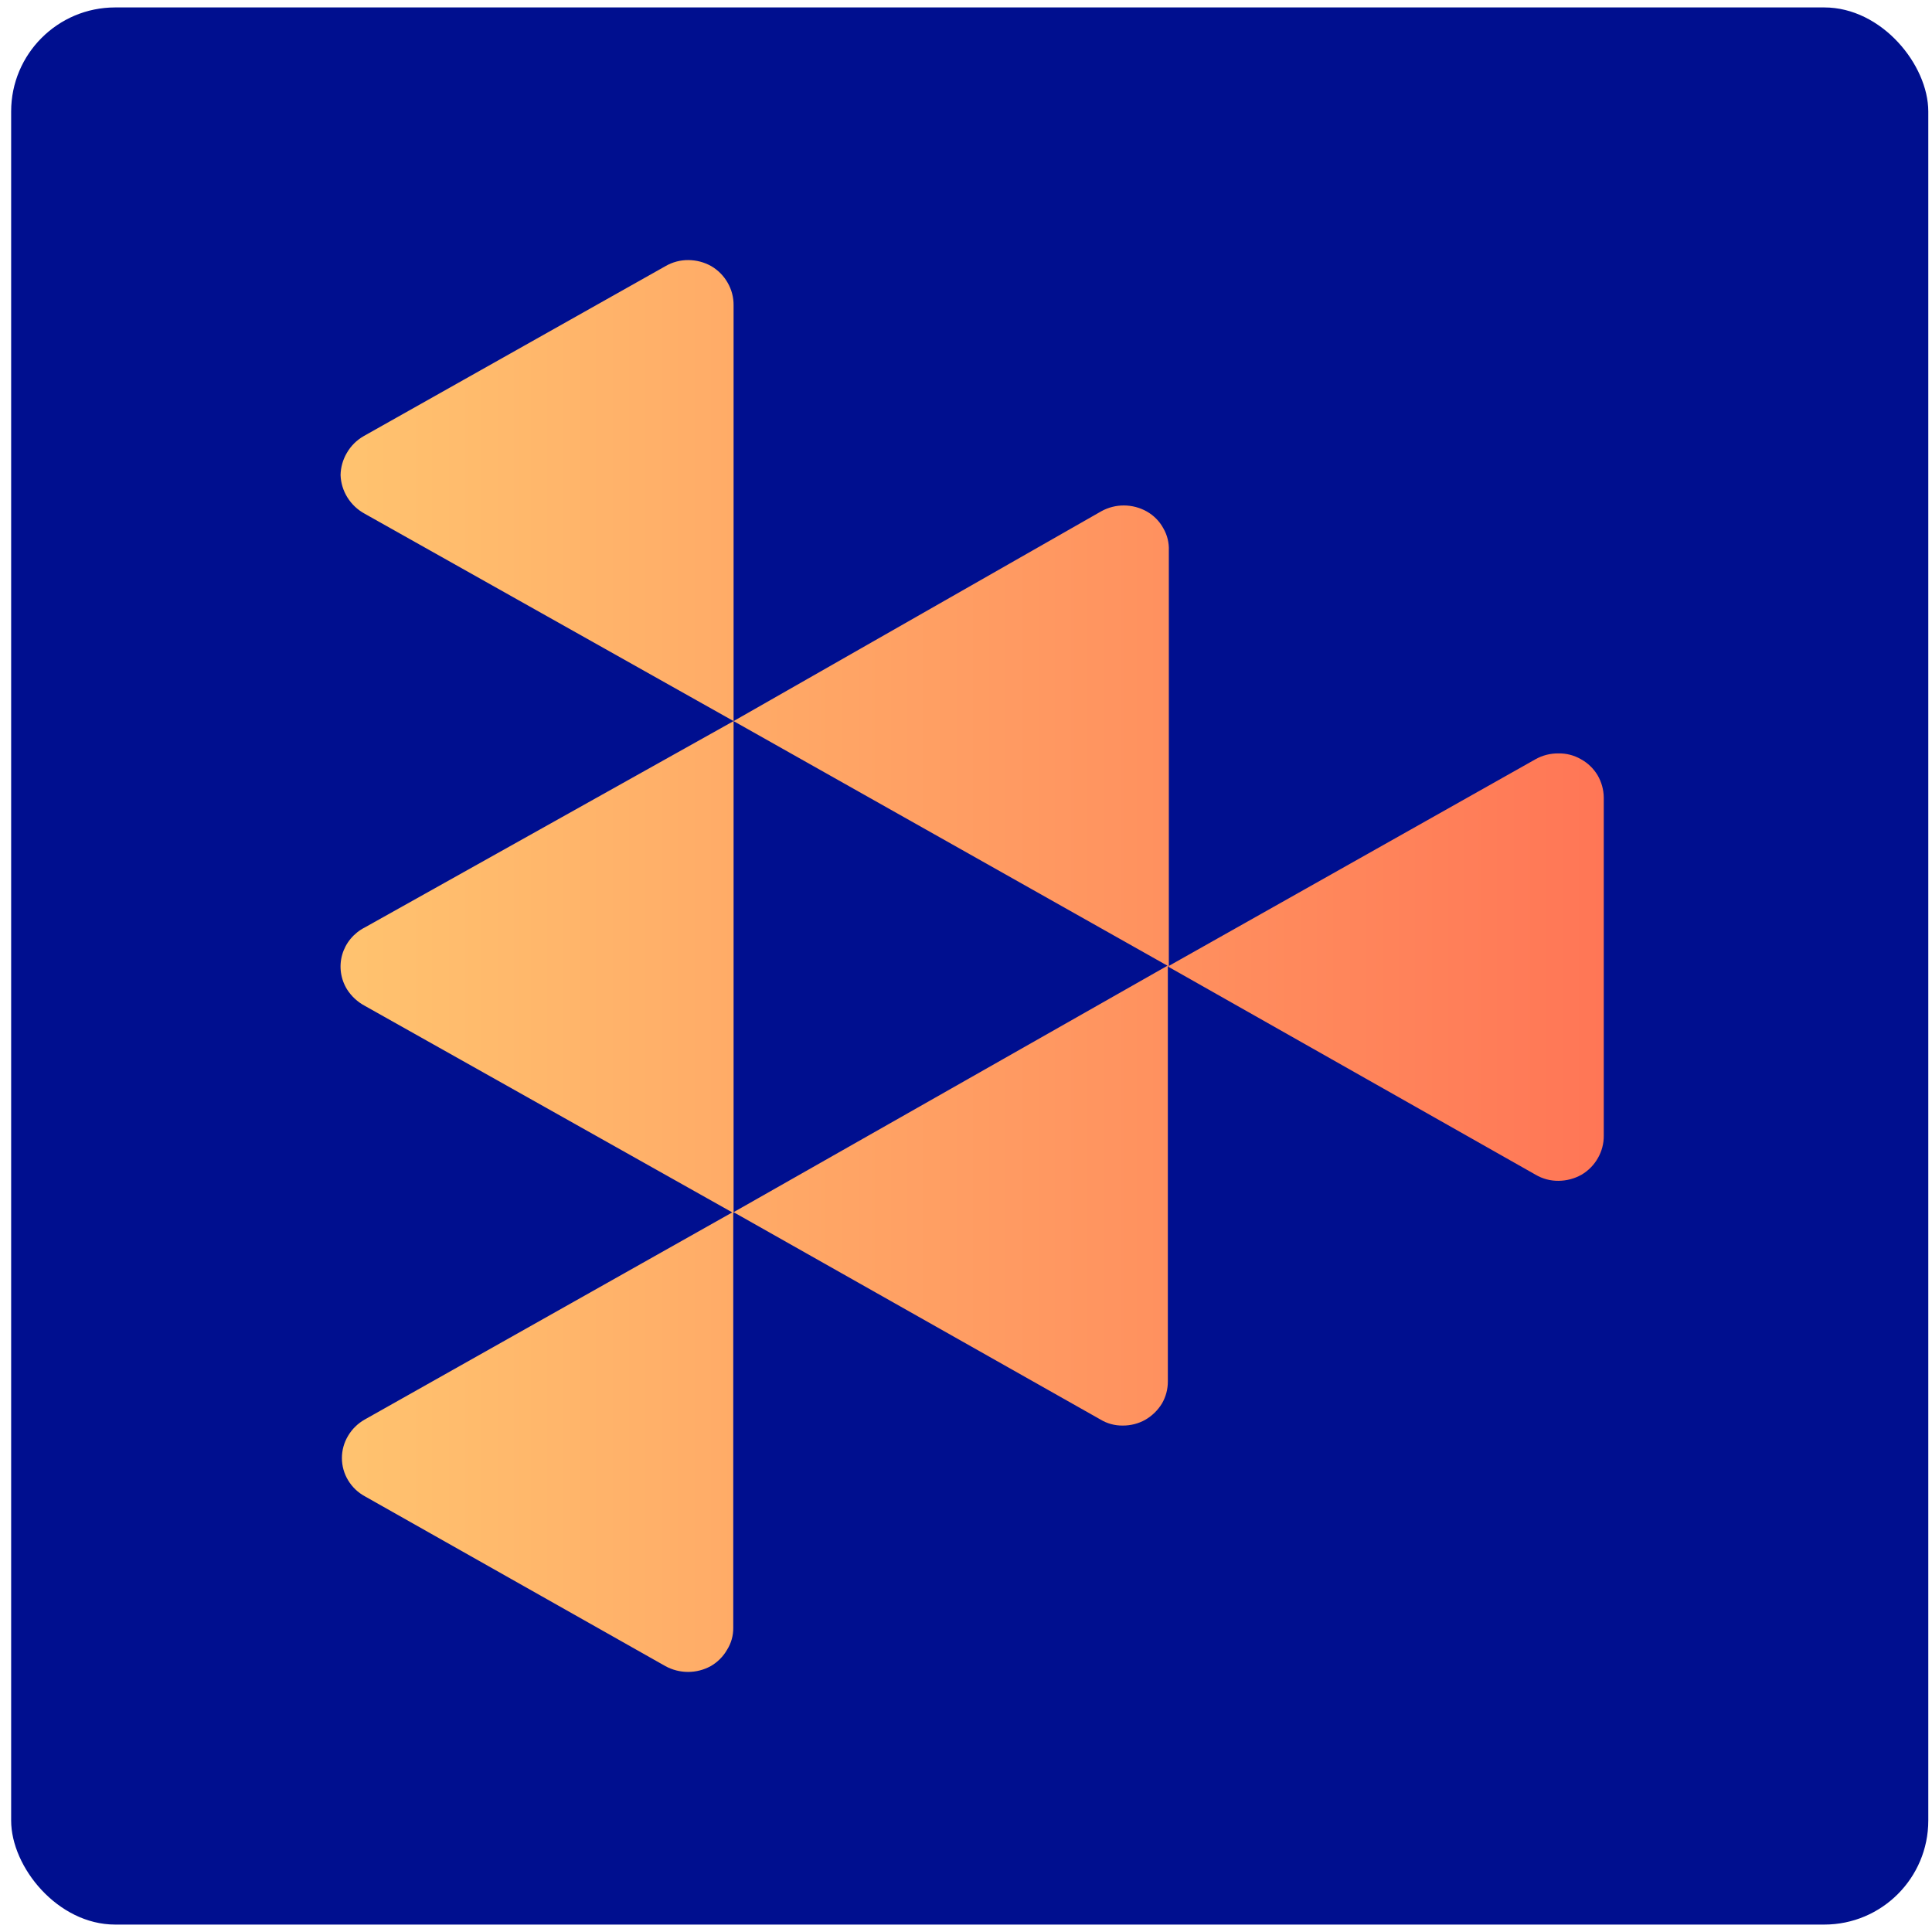 <svg width="130" height="130" viewBox="0 0 130 130" fill="none" xmlns="http://www.w3.org/2000/svg">
<rect x="0.75" y="0.5" width="129" height="129" rx="7" fill="#000F8F"/>
<path d="M107.914 53.666V76.42C107.919 76.947 107.782 77.467 107.517 77.927C107.257 78.388 106.877 78.774 106.415 79.046C105.945 79.309 105.414 79.45 104.873 79.455C104.33 79.462 103.795 79.32 103.33 79.046L78.582 65.032L103.33 51.082C103.793 50.824 104.318 50.691 104.851 50.695C105.385 50.683 105.911 50.817 106.371 51.082C106.837 51.337 107.225 51.709 107.495 52.159C107.764 52.618 107.908 53.137 107.914 53.666ZM24.547 67.68L49.361 81.629V48.521L24.547 62.406C24.178 62.594 23.853 62.854 23.591 63.17C23.329 63.486 23.137 63.85 23.025 64.242C22.914 64.633 22.886 65.043 22.943 65.445C23 65.848 23.141 66.235 23.357 66.582C23.651 67.041 24.06 67.419 24.547 67.68ZM24.547 34.571L49.361 48.521V20.535C49.366 20.008 49.229 19.488 48.964 19.029C48.704 18.567 48.324 18.181 47.862 17.909C47.393 17.644 46.861 17.503 46.32 17.5C45.777 17.495 45.243 17.637 44.777 17.909L24.481 29.34C24.001 29.613 23.605 30.008 23.335 30.481C23.07 30.934 22.926 31.445 22.916 31.966C22.934 32.501 23.095 33.022 23.38 33.478C23.666 33.935 24.068 34.311 24.547 34.571ZM24.547 100.681L44.777 112.112C45.241 112.366 45.765 112.5 46.298 112.5C46.83 112.5 47.354 112.366 47.818 112.112C48.279 111.848 48.659 111.469 48.92 111.014C49.201 110.568 49.347 110.052 49.339 109.528V81.543L24.547 95.514C24.08 95.777 23.692 96.156 23.423 96.612C23.149 97.066 23.006 97.582 23.006 98.108C23.006 98.634 23.149 99.151 23.423 99.604C23.693 100.055 24.081 100.426 24.547 100.681ZM49.361 48.521L78.648 65.032V37.047C78.671 36.52 78.541 35.998 78.274 35.54C78.02 35.074 77.638 34.686 77.172 34.42C76.703 34.155 76.171 34.014 75.629 34.011C75.097 34.009 74.572 34.143 74.109 34.399L49.361 48.521ZM49.361 81.565L74.043 95.514C74.492 95.788 75.012 95.93 75.541 95.923C76.074 95.928 76.599 95.794 77.062 95.536C77.524 95.267 77.911 94.89 78.186 94.438C78.448 93.985 78.584 93.473 78.582 92.953V64.967L49.361 81.565Z" fill="url(#paint0_linear_27_2061)"/>
<defs>
<linearGradient id="paint0_linear_27_2061" x1="23.026" y1="65.032" x2="107.914" y2="65.032" gradientUnits="userSpaceOnUse">
<stop stop-color="#FFC36F"/>
<stop offset="1" stop-color="#FF7656"/>
</linearGradient>
</defs>
</svg>
